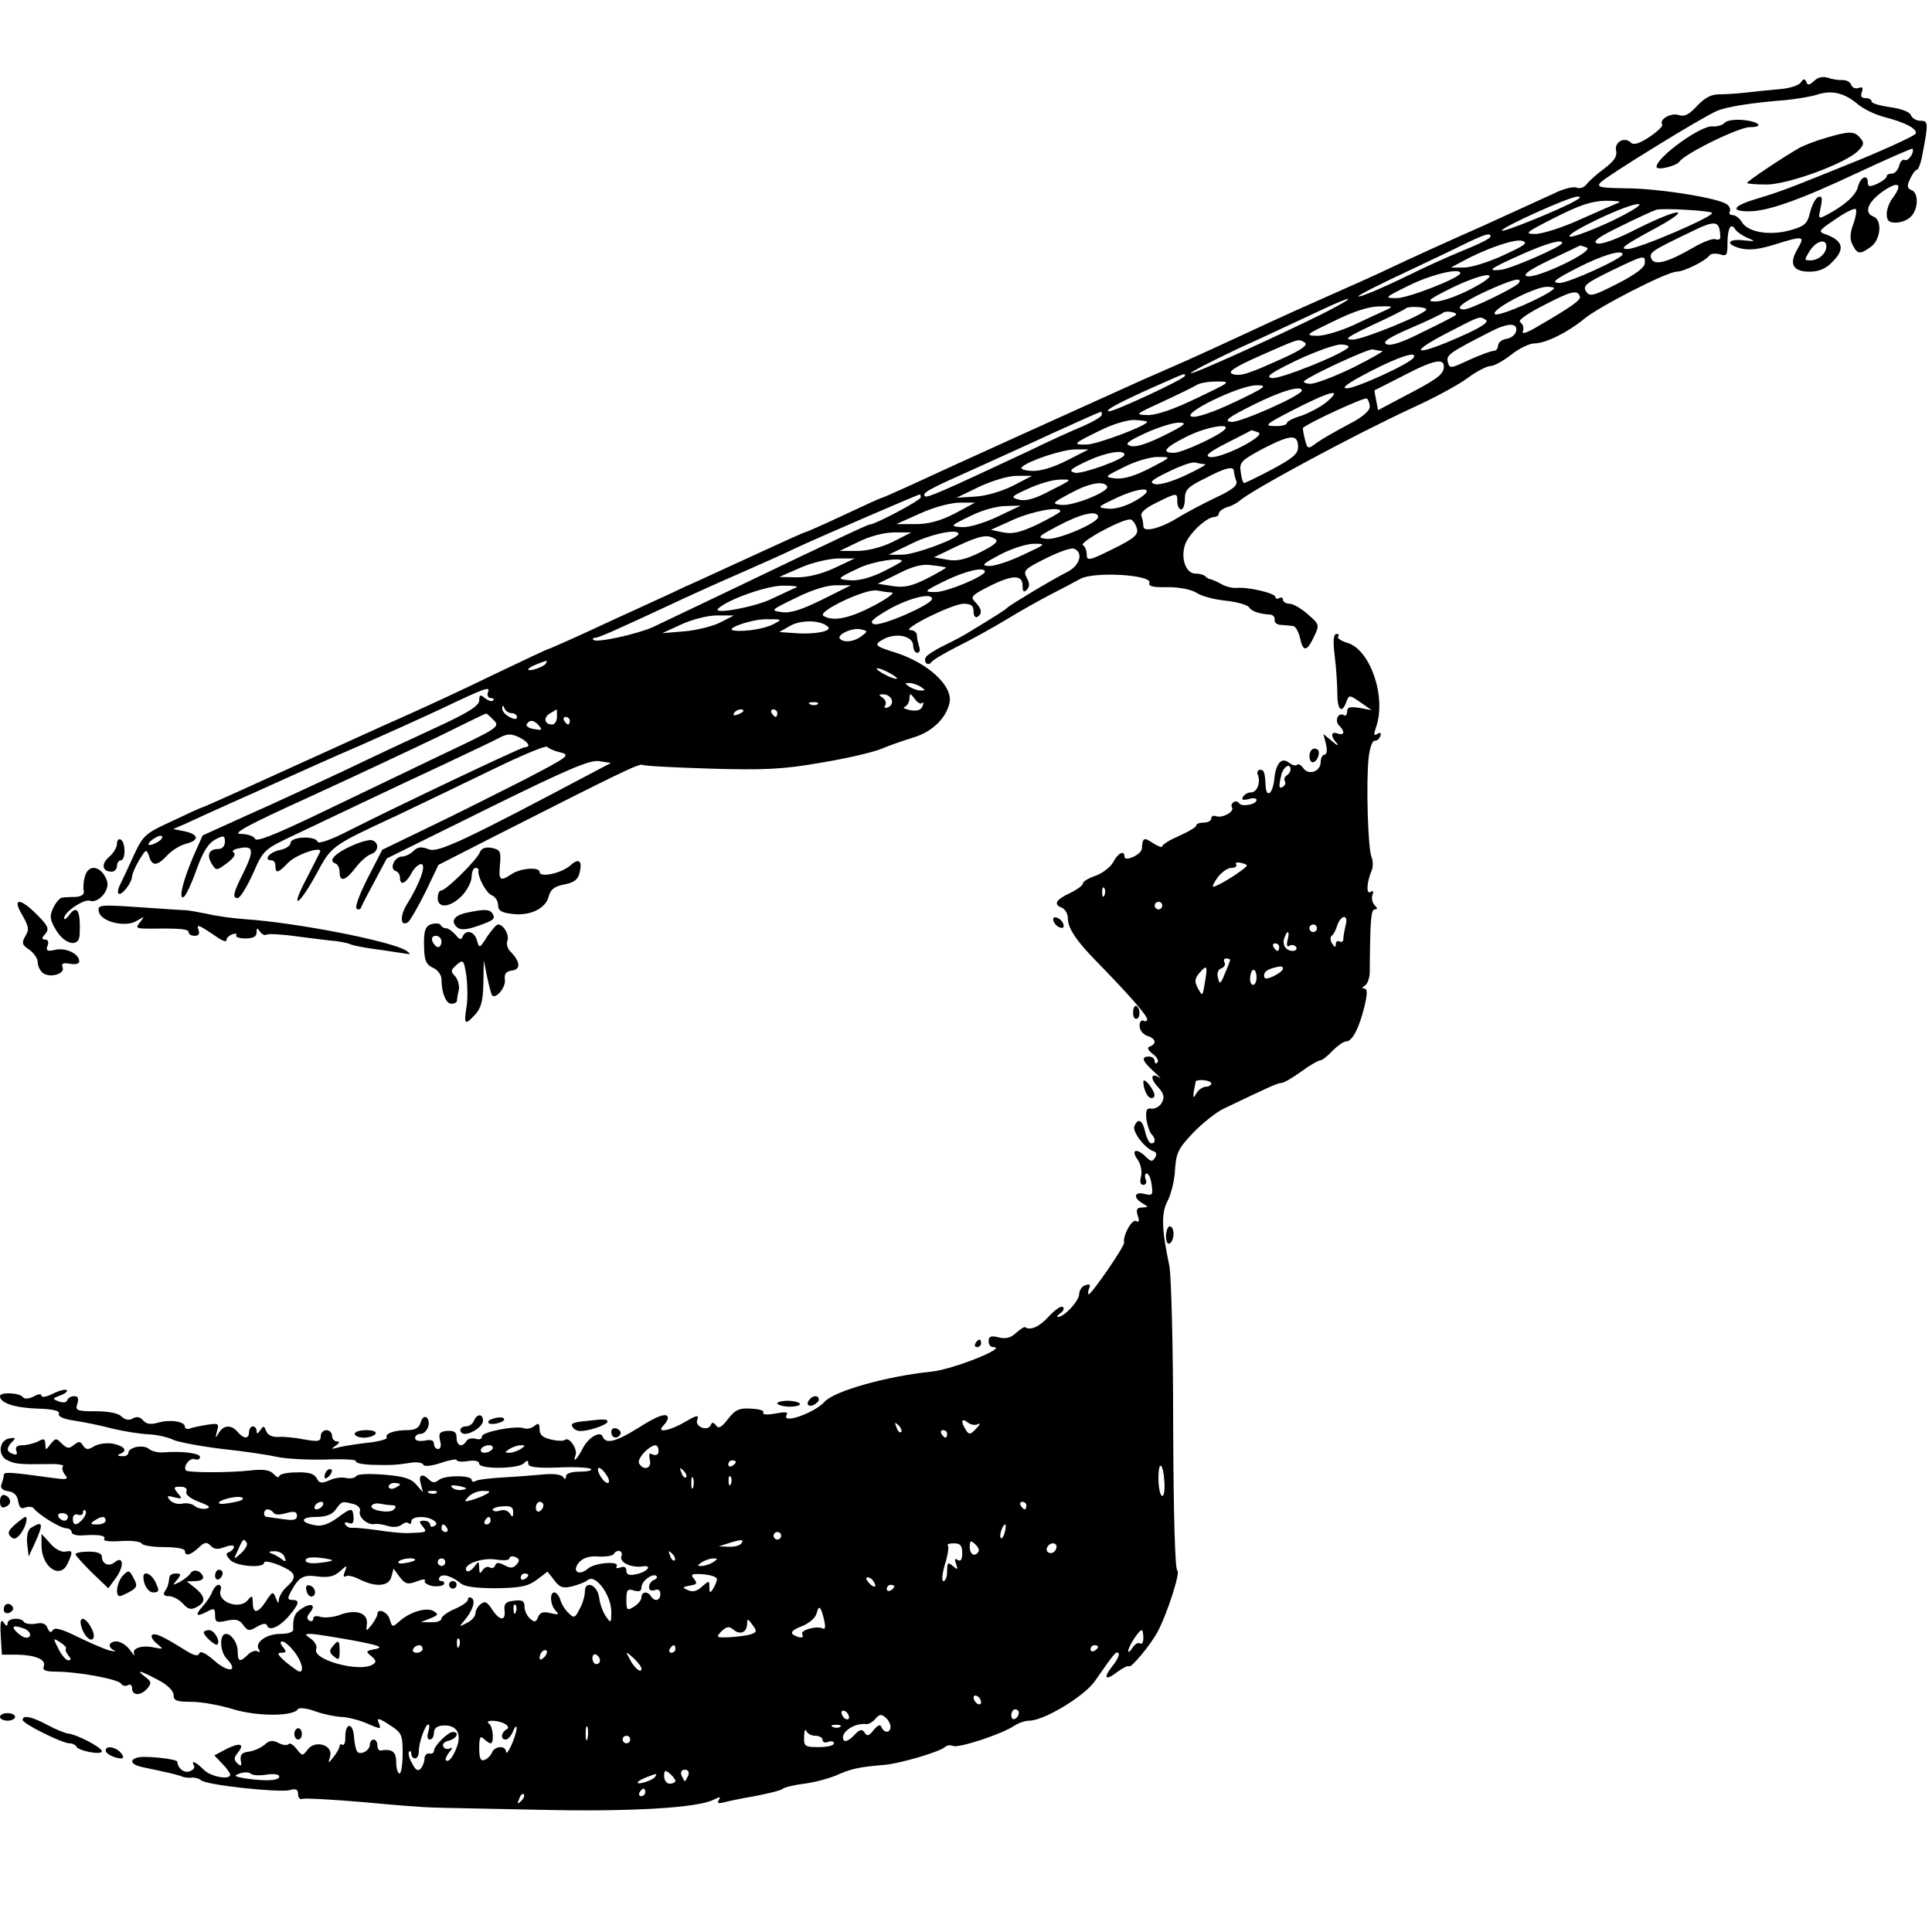 <svg version="1" xmlns="http://www.w3.org/2000/svg" width="682.667" height="682.667" viewBox="0 0 512 512"><path d="M480.7 21.5c-1.2 1.1-1.7 1.2-2 .2-.4-.9-.8-.9-1.5.2-.5.7-2.9 1.5-5.3 1.7-2.4.2-6.4.6-8.9.9-2.5.3-5.8.5-7.4.5-2.1 0-3.8.9-5.8 3-2.1 2.3-3.3 3-4.9 2.5-2-.7-5.3 1.1-4.4 2.5.3.4-1.3 1.9-3.4 3.3-2.7 1.8-4.2 2.2-4.9 1.5-1.7-1.7-4.5-.1-3.9 2.2.3 1.4-.5 2.7-3.2 4.7-2 1.5-4.1 3.4-4.7 4.2-.6.8-1.8 1.2-2.6.8-.9-.3-3.3.3-5.4 1.3-2.2 1-10.9 5-19.5 8.9-8.6 3.8-19.4 8.7-24 10.9-4.6 2.2-11.8 5.4-15.9 7.2-4.1 1.8-14.2 6.3-22.5 10.2-15.5 7.2-16.4 7.5-28 12.6-8 3.6-52.9 23.9-62.3 28.3-3.5 1.6-6.5 2.9-6.7 2.9-.2 0-4.6 2-9.9 4.5-5.3 2.5-9.9 4.5-10.1 4.5-.3 0-6.9 3-14.7 6.6-7.9 3.6-15.6 7.2-17.3 7.9-1.6.8-10.3 4.8-19.3 8.9-9 4.2-16.6 7.6-16.9 7.6-.2 0-6.6 3-14.1 6.6-7.6 3.7-17.5 8.3-22.2 10.4-4.7 2.1-11 4.9-14 6.3C66.6 208.2 53.9 214 53.5 214c-.2 0-3.7 1.6-7.9 3.6-7.2 3.3-7.7 3.8-10.2 9.2-1.4 3.1-3 6.5-3.5 7.5-.6 1.1-.8 2.2-.5 2.5.8.7 3.5-2.8 3.6-4.5 0-.7.9-2.7 1.9-4.4 1.8-2.9 1.9-3 2.6-1 .8 2.7 2.1 2.7 4.8-.2 1.2-1.3 3.4-2.7 5-3.1 3.6-.9 3.4-2.5-.4-3.3l-3-.6 2.8-1.2c1.5-.7 10-4.6 18.8-8.5 8.8-4 21.5-9.7 28.3-12.6 6.8-3 16.3-7.3 21-9.5 12.2-5.8 13.2-6.1 12.5-4.4-.3.8.1 1.5.8 1.5.7 0 .9.3.6.6-.4.4-1.3.1-2.2-.6-1.2-1-1.5-.9-1.5.6 0 1.4-2.8 3.2-10.8 6.9-5.9 2.7-17 7.9-24.7 11.6-7.7 3.6-19.3 9-25.9 11.9l-11.9 5.4-2.4 5.4c-2.8 6.5-4.1 11.8-2.6 10.9.6-.4 2.1-3.6 3.4-7.3 1.7-4.7 3.1-6.9 4.9-7.9 2.3-1.2 2.6-1.1 2.6.6 0 1.1-.7 1.9-1.8 1.9-2.4 0-3.1 1.6-1.7 3.9 1.2 1.9 1.3 1.9 4.1-.2 1.7-1.3 2.4-2.3 1.7-2.8-.6-.3.1-.9 1.5-1.1 3.8-.8 4 .5 1.2 6.3-2.8 5.5-3.1 6.9-1.6 6.9.6 0 2.4-2.9 4-6.4 2.8-6.4 2.9-6.5 11.2-10.4 4.6-2.2 12.8-6.1 18.3-8.7 5.5-2.6 15.2-7.2 21.5-10.1 6.3-3 12.7-6 14.2-6.8 2.2-1.2 3.2-1.2 5.2-.3 2.5 1.2 3.5 2.7 1.7 2.7-.9 0-32.7 15.1-46.6 22.1-4.6 2.4-8.1 3.6-8.3 3-.6-1.7-7.2-1.4-7.2.3 0 .7-1.3 1.6-3 1.9-2.7.6-4.3 2.7-2 2.7.6 0 1 .7 1 1.5 0 2.1.7 1.9 3.3-.8 2-2.2 9.3-4.7 8.5-2.9-.2.4-1.8 3.6-3.6 7.1-4.5 8.5-2.1 7.4 2.6-1.2 4.1-7.6 3.8-7.4 21.2-15.5 6.9-3.3 18.6-8.9 26-12.5 7.4-3.6 13.7-6.2 14-5.8.3.4 1.8 1.1 3.5 1.5 2.8.7 2.2 1.1-9.5 7.2-6.9 3.5-18.2 9.2-25.1 12.5l-12.6 6.1-3.8 7.4c-2.1 4.1-3.5 7.7-3 8.2.4.4 1 .2 1.2-.3.2-.6 1.8-3.7 3.6-7l3.2-6 26.5-13.1c21.5-10.6 27.2-13 29.7-12.7l3.2.5-4.2 2.2c-34.5 18.3-41.5 21.6-44 20.7-2-.8-3-.7-4.1.4-.8.8-2.2 1.5-3.1 1.5-1.9 0-3.4 3.2-1.7 3.8.7.2 1.2 1 1.2 1.8 0 2.2 1.5 1.6 3-1.1.7-1.4 1.9-2.5 2.6-2.5 1.5 0-.3 5.1-3.8 10.7-1.9 3.1-1.7 6 .3 4.7.5-.3 2.6-3.9 4.6-7.9l3.5-7.3 14.5-7.4c33.3-16.9 38.8-19.6 39.6-19.1.4.3 8.5.7 18 1 14.5.4 19.1.2 29.4-1.6 6.7-1.1 13.9-2.8 16-3.7 2.1-.9 5.9-2.2 8.5-3 4.8-1.5 8.4-4.9 9.4-9 1.1-4.4-5.3-10.5-14.1-13.4-5.8-1.8-6.1-2.1-3.2-3.7 3.4-1.7 7.7-.7 7.7 1.8 0 1 .5 1.9 1.1 1.9.6 0 .8-.7.5-1.6-.3-.9-.6-2.2-.6-3 0-.8-.8-1.4-1.7-1.4-2.8-.1 10.9-6.9 14-7 2.1 0 2.7.5 2.7 2.1 0 1.1.5 1.7 1 1.4 1.4-.9 1.2-2.1-.5-3.9-1.4-1.4-1.1-1.8 3.4-4.1 6.3-3.2 9.1-3.3 9.1-.3 0 1.6.3 1.9 1.1 1.1.8-.8.8-1.7 0-3.2-1-1.9-.6-2.3 5-5.1 3.4-1.7 6.7-2.9 7.5-2.6 2.6 1 1.6 4.5-1.8 6.2-4 2-15.1 8.7-15.8 9.4-.4.5-2.9 2.1-10.5 6.7-1.1.7-3.9 2.2-6.2 3.3-2.3 1.1-4.5 2.5-4.9 3.1-.8 1.3.5 2.6 1.4 1.4.4-.6 3.6-2.5 7.2-4.3 3.6-1.8 9.4-5 13-7.2 3.6-2.2 8.8-5.1 11.5-6.5 2.8-1.4 6.3-3.3 7.8-4.1 3.6-2 19.2-1.1 18.3 1.1-.3.9 1 1.2 4.8 1.1 3.2 0 6.2.6 7.7 1.5 1.3.9 4.8 1.8 7.8 2.1 2.9.3 5.6 1.1 6.1 1.7.6 1.1 2.7 1.8 5.8 2 .6.1 1.1.7 1 1.3-.2.7.6 1.4 1.7 1.4 1.1.1 2.5.2 3.2.3.6.1 1.4 1.4 1.8 3.1.8 3.8 1.8 3.8 3.7-.2 1.5-3.2 1.5-3.3-1.6-6-1.7-1.5-3.9-2.8-4.8-2.8-1 0-1.8-.5-1.8-1.1 0-.5-.4-.7-1-.4-.5.3-1 .2-1-.3 0-1-7.3-2.7-10.3-2.4-1 .1-2.8-.3-4-1-1.2-.7-2.5-1.2-2.9-1.3-.3 0-1-.3-1.4-.8-.4-.4-1.6-.7-2.6-.7-2.6 0-4-4.2-2.7-7.8 1.1-2.9 5.6-7.1 7.7-7.2.6 0 1.2-.4 1.2-.9s1-1.3 2.2-1.7c1.2-.3 2.6-1.1 3.2-1.6 3-2.8 31.1-17.9 46.1-24.8 5.5-2.5 12-6 14.4-7.8 2.4-1.8 5.2-3.2 6.1-3.2 1 0 3.4-1.4 5.5-3 2.1-1.7 4.9-3 6.2-3 2.9 0 8.9-3 13-6.4 3.9-3.3 22.1-12.6 24.6-12.6 1.9 0 7.7-2.8 8.8-4.4.4-.4 1.6-.5 2.7-.2 1.8.6 2 .2 2-2.9 0-4 .9-5.6 2-3.8.4.7 1.9 1.7 3.2 2.3 2.4 1 2.3 1-.8.7-4.4-.5-5.1 1-1 2.1 2.4.6 4.9.3 9.1-1 7.7-2.4 8.1-2.3 6.1 1.1-2.4 4-1.3 6.1 3.1 6.1 2.5 0 4.4-.8 6-2.5 3.5-3.4 3-5.6-1.4-7.3-2.4-.8-2.3-1 2.3-4.1 2.6-1.8 5-3 5.4-2.7.3.4 0 2.2-.7 4.1-.9 2.5-.9 4-.1 5.5 1.3 2.4 1.9 2.5 4.8.4 2.6-1.8 3.1-7.1.7-8-2.6-1-1.6-3.8 2.5-6.7 4.2-2.9 5.4-2 2.5 1.9-.8 1-1.5 2.9-1.5 4.1 0 1.8.6 2.3 2.4 2.3 1.4 0 3.2-.7 4-1.6 2-1.9 2.1-6.3.2-7-1.2-.5-1.3-1.1-.4-3 .6-1.3 1.4-2.4 1.8-2.4.4 0 1.1-1.9 1.5-4.3 1.6-8.2 1.5-8.7-.6-8.7-1.1 0-2.2-.7-2.5-1.5-.4-.9-2.6-1.7-5.5-2.1-2.7-.4-4.9-1-4.9-1.5s-.7-.9-1.6-.9c-1.1 0-1.4-.5-1-1.6.4-1.1.2-1.5-.8-1.1-.8.3-1.7 0-2-.8-.3-.8-1.3-1.3-2.3-1.3-1 .1-2.8-.2-3.9-.6-1.4-.4-2.7-.1-3.7.9zm11.5 6c1.6 1.4 4.8 2.9 7.1 3.5 5.5 1.4 8.8 3.1 8.4 4.4-.2.5-6.8 3.6-14.8 6.9-19.3 7.8-20.5 8.3-27.1 10.3-6.5 1.9-7.5 3.4-2.3 3.4 5 0 13.5-3 29.4-10.5 7.5-3.5 13.7-6.2 13.9-6.1.7.8-1.1 3.5-2 3-.5-.3-1.2.3-1.5 1.5-.3 1.2-1.2 2.1-1.9 2.1-.8 0-1.4.3-1.4.7 0 .5-1.1 1.3-2.5 2-2 .9-2.5.8-2.5-.3 0-2.3-1.9-1.6-2.6 1-.5 2.3-3.5 5-8.2 7.5-2.3 1.2-2.4 1.2-1.7-1.9.5-2.5.4-3.1-.6-2.8-.8.3-1.7 2.1-2.2 4-.7 3.1-1.4 3.7-5.2 4.8-5.4 1.5-11.1.6-12.8-2-.6-1.1-1.8-2-2.5-2s-1.1-.4-.8-.9c.3-.5 0-1.4-.7-1.9-2-1.7-18.3-4.3-27-4.3-6.7-.1-7.6-.3-6.6-1.5 1.3-1.5 26.7-17.2 30.9-19 2.5-1.1 9.3-2.2 18.5-2.9 2.8-.3 6.4-.9 8-1.4 3.9-1.3 7.2-.5 10.7 2.4zm-74.7 25.7c-4 2.3-19.5 8.6-19.5 7.9 0-.9 18-9 20-9 1.1 0 .9.3-.5 1.1zm11.5.5c-.8.3-5.4 2.3-10.1 4.4-4.8 2.2-10.2 3.9-12 3.9-3.1 0-2.6-.4 5.1-4.3 6.5-3.3 9.7-4.4 13.5-4.5 2.8 0 4.3.2 3.5.5zm-1.9 4.9c-5.2 2.4-10.2 4.3-11 4.1-2.1-.4 14.7-8.5 17.9-8.6 1.6-.1-1 1.6-6.9 4.5zm26.6-2.2c.9.8-19.5 9.6-22.4 9.6-2.2 0-.9-1 6.1-4.8 11.5-6.1 8.8-6.7-3.3-.7-5.8 3-9.8 4.4-10.9 4-1.2-.5.4-1.7 6.2-4.5 4.4-2.2 8.6-4.1 9.5-4.4 1.6-.5 14.2.2 14.8.8zm2.2 6.3c.1.7-.5 1-1.3.7-.7-.3-3.5.8-6.2 2.4-6.4 3.7-10 4.7-10.8 2.7-.6-1.6.2-2.1 10.4-7 6.7-3.3 7.7-3.1 7.9 1.2zm-60.9 0c0 .5-3.3 2.1-7.3 3.7-3.9 1.6-10.1 4.4-13.7 6.2-8 3.9-14 6.4-14 5.9 0-.3 5.7-3.2 12.8-6.5 7-3.3 14.5-6.9 16.7-8 4.5-2.1 5.5-2.3 5.5-1.3zm3.5 4.9c-3.8 1.8-8.6 3.3-10.5 3.3h-3.5l3-1.6c6.2-3.4 13.8-6 15.8-5.5 1.8.5.9 1.2-4.8 3.8zm15.5-3.2c0 .9-13.7 6.9-16.3 7.1-3.9.4-2.9-.3 5.6-4.1 6.5-2.9 10.7-4.1 10.7-3zm70 .9c0 1.9-2.1 3.7-4.2 3.7-1.7 0-1.7-.1-.2-2.5 1.7-2.7 4.4-3.4 4.4-1.2zm-63.5.3c2.2.9-13.2 8.3-15.8 7.6-1.3-.3.4-1.6 6-4.3 4.3-2 7.9-3.8 8-3.8.1-.1.9.2 1.8.5zm9.5 1.8c0 1.1-14.3 7.6-16.7 7.6-2.3-.1-1.5-.8 4.7-4 6.4-3.3 12-5 12-3.6zm5.9 2.3c0 1.2-2.6 3.1-7.3 5.5-6.5 3.3-7.3 3.5-8.3 2-.9-1.5.1-2.2 6.6-5.4 8.9-4.3 9.1-4.3 9-2.1zM387 72.4c0 1.2-13.8 6.6-16.8 6.6-3.5 0-3.4-.1 3.3-3.4 5.9-2.9 13.5-4.7 13.5-3.2zm3 4.1c-3.6 1.9-7.8 3.4-9.5 3.4-2.6 0-2-.5 4-3.5 9.6-4.7 14.5-4.6 5.5.1zm12.5-1.5c-.7 1.1-12.8 7-14.5 7-2.8 0-.3-2 5.8-4.8 7-3.2 9.8-3.9 8.7-2.2zm9.3 1.5c-1.9 2-14.2 7.3-15.5 6.8-2-.8 10-7.2 13.6-7.3 1.3 0 2.2.2 1.9.5zm6.9 2.1c.3.9-2.4 2.8-11 7.8-3.2 1.9-4.5 2.3-4.1 1.3.3-.8 0-1.8-.7-2.3-.8-.4 1.5-2.1 6.2-4.5 7.3-3.8 9-4.2 9.6-2.3zM350 83.4c-13 6.4-34 15.9-34.4 15.5-.3-.2 5.5-3.2 12.7-6.6 7.3-3.3 16.6-7.7 20.7-9.6 10.5-5 11.3-4.5 1 .7zm17-1.1c-1.4.6-5.2 2.4-8.4 3.9-3.3 1.5-7.6 2.8-9.5 2.8-3.4-.1-3.1-.3 4.4-3.9 5.2-2.6 9.4-3.9 12-3.9 3.8-.1 3.9 0 1.5 1.1zm11-.3c-.1 1.2-16.8 8-19.5 8-2.5 0-1.5-.7 5.3-3.9 4.6-2.1 8.5-4.1 8.8-4.4.6-.6 5.4-.4 5.4.3zm7.8 1.5c-.2.2-4 2.2-8.6 4.4-5.5 2.8-8.7 3.9-9.8 3.3-1.1-.6.6-1.7 6.3-4.2 4.3-1.8 8.2-3.7 8.7-4.1.8-.7 4.1-.1 3.4.6zm8 1.3c.8.6-1.5 2.1-7 4.5-11.5 5.1-14.1 4.6-3.8-.8 9.5-4.9 9-4.8 10.8-3.7zm8 2.9c-.2 1-1.3 1.9-2.6 2.1-1.2.2-2.2 1-2.2 1.8s-.6 1.4-1.2 1.4c-.7 0-3.6 1.1-6.5 2.4-4.9 2.3-5.1 2.3-5.6.6-.5-1.9.3-2.5 11.3-8.1 4.6-2.4 7.2-2.4 6.8-.2zm-56 3.1c.9.6-.9 1.9-5.5 4-9.7 4.4-11.6 5-13.7 4.3-1.4-.5.5-1.8 7.5-4.9 10.5-4.6 9.9-4.5 11.7-3.4zm11.5 1.3c-2 2-18.1 8.4-20.2 8.1-1.9-.3-.5-1.3 6.5-4.7 4.9-2.3 10.2-4.2 11.7-4.2s2.4.4 2 .8zm9 .9c.6 0-2.9 2-7.9 4.5-5 2.4-10 4.3-11.2 4.2-1.1 0-1.9-.4-1.6-.7 1.6-1.5 17.1-8.7 18.2-8.4.8.2 1.9.4 2.5.4zm8.3 1.8c-1 1.6-15.4 8.2-17.7 8.1-1.6 0 .3-1.4 6.1-4.4 7.9-4.1 12.8-5.6 11.6-3.7zm8 2.8c-.3 1.8-2.1 3.1-10.8 7.6l-6.6 3.5-.5-2.6c-.3-1.4-.5-2.6-.4-2.7.1 0 3.8-1.9 8.1-4.1 7.9-4.1 10.6-4.5 10.2-1.7zm-68.6 2c0 .8-18.5 9.4-20.1 9.4-1.6-.1 3.4-2.7 13.1-7 7.7-3.4 7-3.1 7-2.4zm3.2 5.9c-6 2.9-10.6 4.5-13 4.5-3.6-.1-3.4-.2 3.8-3.5 4.1-1.9 8.2-3.9 9-4.4.8-.6 3.3-1 5.5-1 3.9 0 3.7.1-5.3 4.4zm9.9 1.1c-5.7 2.7-10.2 4.2-11.3 3.8-2.8-.8 12.7-8.3 17.2-8.3 3.1 0 2.5.5-5.9 4.5zm17.9-3.1c0 1.3-16.5 8.6-18.7 8.3-2.1-.2-1-1.1 5.8-4.5 7.4-3.7 12.9-5.3 12.9-3.8zm6.5 3.1c-1.6 1.3-4.7 2.9-6.7 3.6-2.1.6-3.8 1.5-3.8 2 0 .4-1.5.8-3.2.7-3 0-2.4-.5 5.2-4.4 9.6-4.9 13.1-5.8 8.5-1.9zm11.5 1.2c0 1.1-2.1 2.9-5.7 4.7-3.2 1.7-6.9 3.8-8.3 4.8-2.4 1.8-2.5 1.8-3.2-.9-.4-1.6-.6-2.9-.5-3 1.5-1.4 16.3-8.2 16.9-7.8.4.3.8 1.3.8 2.2zm-71 2.1c0 .5-2.2 1.8-4.9 3-2.7 1.1-9.1 4-14.2 6.5-23.9 11.2-27.2 12.6-27.8 12.1-.8-.9.9-1.8 13.9-7.6 6.3-2.9 15.1-6.8 19.5-8.9 9-4.1 12.9-5.8 13.3-5.9.1-.1.2.3.2.8zm12 1.9c0 1-13.1 5.9-15.9 6-4.1.1-3.8-.2 3.6-3.8 3.2-1.6 7.2-2.8 9-2.7 1.8.1 3.3.3 3.3.5zm4.5 3.6c-4.2 2.1-7.5 3.2-8.8 2.8-1.8-.5-1.1-1.1 3.8-3.4 3.3-1.5 7.3-2.8 8.9-2.8 2.4 0 1.7.6-3.9 3.4zm16-1.5c-1.9 1.8-11.3 6.1-13.4 6.1-3.5 0-2.4-1.4 3.2-4.2 5-2.6 12.2-3.9 10.2-1.9zm9 .7c2.2.9-10.3 7.2-12.9 6.5-1.4-.3-.2-1.3 4.5-3.7 3.5-1.8 6.5-3.3 6.6-3.4.1 0 .9.3 1.8.6zm10.5 3.9c0 1.8-1.5 3-6.9 5.9-3.8 2-7.1 3.6-7.4 3.6-.3 0-.7-1.3-.9-2.9-.4-2.6.1-3.1 6.1-6.3 7.2-3.7 9.1-3.8 9.1-.3zm-61.2 3.5c-3.5 1.8-7 2.9-9.3 2.8-2-.1-3.2-.5-2.7-1 1.7-1.7 10.8-4.7 14.2-4.7h3.5l-5.7 2.9zm15.2-1.5c0 1.2-11.3 5.2-13.1 4.8-1.9-.5-1.3-1 3.6-3.3 4.9-2.2 9.5-2.9 9.5-1.5zm6.7 3.6c-3.9 2-6.9 2.9-9 2.7-3.2-.4-3.1-.4 2.3-3.1 3-1.5 7.1-2.7 9-2.6 3.5 0 3.5 0-2.3 3zm14.6-1.1c.7 0-1.6 1.3-5 2.9-3.6 1.7-7 2.7-8.2 2.4-1.7-.4-1-1.1 3.6-3.3 3.2-1.6 6.4-2.7 7.1-2.4.8.2 1.9.4 2.5.4zm7.7 1.9c0 .5.3 1.7.6 2.5.5 1.2-.9 2.4-5.7 4.6-3.5 1.7-7.8 4-9.6 5.1-4.6 2.9-9.3 4.1-9.3 2.4 0-.7-.2-2-.5-2.7-.4-.9 1.1-2.2 4-3.6 5.5-2.7 5.5-2.7 5.5-.2 0 1.1.5 2 1 2 .6 0 1-1.3 1-2.8 0-2.4.8-3.2 5.3-5.4 5.5-2.9 7.7-3.4 7.7-1.9zm-58.5 3.8c-3 1.5-7 2.7-10 2.9l-5 .3 6-2.9c3.4-1.6 7.7-2.9 10-2.9h4l-5 2.6zm9.9 1.3c-4.1 2.2-6.6 2.9-8.4 2.4-2.3-.6-2.1-.8 2.5-2.9 2.8-1.3 6.5-2.4 8.4-2.4 3.4-.1 3.3 0-2.5 2.9zm15-1.1c.8 1.3-9.1 5.3-12.2 4.9-2.5-.3-2.4-.5 2.3-3 5.1-2.8 9-3.5 9.9-1.9zm7.5 3.8c-2.6 1.5-5.5 2.3-7.3 2.1-3-.3-2.9-.4 2.4-2.9 7.1-3.3 11-2.7 4.9.8zm-56.9-.9c0 .8-12.1 7.2-13.5 7.2-.5 0-7.6 3.3-38 17.9-8.8 4.2-17.6 8.4-19.5 9.3-4.3 1.9-14.9 4.2-15.7 3.4-.4-.3-.1-.6.5-.6.9 0 5.4-2 24.7-11 2.2-1 8.1-3.7 13.2-5.9 5-2.2 12-5.3 15.5-7 6-2.8 32-14 32.6-14.1.1 0 .2.4.2.8zm9 4.3c-3.9 2-7 2.8-10.5 2.8h-5l6.5-2.9c3.8-1.7 8.1-2.8 10.5-2.8h3.9l-5.4 2.9zm11.2.9c-3.4 1.6-7.5 2.8-9.1 2.7-3.5-.2-3.5-.3 2.6-3.2 2.6-1.3 6.6-2.4 8.8-2.4l4-.1-6.3 3zm16.8-1.5c0 .3-2.7 1.8-5.9 3.4-4.6 2.2-6.8 2.7-9.2 2.2l-3.3-.7 6-2.7c5.2-2.3 12.4-3.6 12.4-2.2zm10 1.5c0 1.6-10.8 6.2-13.7 5.8-2.6-.3-2.3-.6 3.2-3.5 6-3.2 10.5-4.2 10.5-2.3zm10.3 3.1c.4 1.6-.7 2.6-6.4 5.4-6.2 3.1-6.9 3.2-6.9 1.5 0-1-.4-2.2-1-2.5-1.2-.8 11.1-7.4 12.7-6.8.6.2 1.3 1.3 1.6 2.4zm-64.7 3.5c-3.1 1.5-6.7 2.4-9.5 2.4h-4.6l5-2.4c3-1.5 6.8-2.5 9.5-2.5h4.5l-4.9 2.5zm17.4-2.1c0 1.2-11.6 5.5-14.9 5.5h-3.6l6-2.9c5.2-2.6 12.5-4.1 12.5-2.6zm9.8 1.4c.9.6-.3 1.6-4.1 3.5-4.1 2-6.2 2.4-8.8 1.9l-3.4-.6 6-2.9c6.3-2.9 8.2-3.3 10.3-1.9zm7.4 4.1c-3.5 1.7-7.5 3-9 3-2.3-.1-1.9-.5 2.8-3 3-1.6 7.1-2.9 9-2.9 3.4 0 3.2.1-2.8 2.9zm-50 3.5c-3.4 1.6-7.1 2.5-10 2.5l-4.7-.1 5.5-2.4c3.1-1.4 7.5-2.4 10-2.5h4.5l-5.3 2.5zm17.8-1.8c0 .2-2.2 1.4-5 2.8-3 1.5-6.3 2.4-8.4 2.3-4.1-.3-4-.4 2.1-3.3 3.8-1.8 11.3-2.9 11.3-1.8zm11.7 1.7c.1.1-2.1 1.4-5 2.9-4.2 2.1-6.1 2.5-9.2 2l-3.9-.6 5.5-2.7c3.9-2 6.4-2.6 8.9-2.2 1.9.2 3.6.5 3.7.6zm10.3 1.1c0 1.2-10.3 5.5-13.2 5.4-3.1 0-3-.2 2.7-3 5.3-2.6 10.5-3.8 10.5-2.4zm-50 4.2c-.8.3-3.7 1.7-6.5 3-4.2 2.1-15.8 4.3-14.2 2.6 2.5-2.4 12.9-6.1 17.2-6.1 2.8 0 4.3.2 3.5.5zm6.9 3.2c-5.5 2.7-8.5 3.7-10.8 3.3-3-.4-2.9-.5 3.7-3.7 4.2-2.1 8.2-3.4 10.7-3.4h4l-7.6 3.8zm18.4-1.9c1 0-1.1 1.6-4.7 3.5-6.5 3.4-10.8 4.3-13.4 2.7-1.7-1.2 11.6-7.4 14.3-6.7 1.1.2 2.8.5 3.8.5zm10.7 1.7c0 1.5-13.6 7.4-15.4 6.7-1.3-.5-.4-1.4 4.1-4 5.4-3 11.3-4.4 11.3-2.7zm-56 6.2c-1.9 1-6.2 2.1-9.5 2.4l-6 .5 5-2.3c2.8-1.3 7-2.4 9.5-2.4h4.5l-3.5 1.8zm14 .5c-2.2 1.2-7.6 2.1-10.5 1.7-2.8-.4 4.6-3 8.5-3 4.4 0 4.4 0 2 1.3zm14.4.7c1.3 1.1-3.3 2.1-8.5 1.7l-4.4-.3 3-1.7c2.9-1.6 8-1.5 9.9.3zm8.9 2.5c-2 1.5-4.6 1.8-5.7.7-1-1.1 3.4-3.1 5.6-2.5 1.8.4 1.8.5.1 1.8zm-83.7 7.3c-.6.9-4.6 2.2-4.6 1.5 0-.3 1-.9 2.3-1.4 2.9-1.1 2.9-1.1 2.3-.1zm91.4 2.6c1.4.8 2.1 1.4 1.5 1.4-.5 0-2.1-.6-3.5-1.4-1.4-.8-2-1.4-1.5-1.4.6 0 2.1.6 3.5 1.4zm8 3.5c1.3.9 1.3 1 0 1-.8 0-2.2-.5-3-1-1.3-.9-1.3-1 0-1 .8 0 2.2.5 3 1zm-7.7 3.4c.3.8-.1 1.7-.9 2-.9.4-1.2.2-.8-.5.4-.6 0-1.5-.7-2-1.1-.7-1.1-.9.2-.9.9 0 1.9.6 2.2 1.4zm8.1.9c.4-.4.4 0 .1.8-.4 1.1-1.4 1.4-3.3 1.1-1.5-.3-2.1-.7-1.4-.9.6-.3 1.2-1.2 1.2-2.1.1-1.6.2-1.6 1.4 0 .7 1 1.6 1.5 2 1.1zm-27.7.3c-.3.3-1.2.4-1.9.1-.8-.3-.5-.6.6-.6 1.1-.1 1.7.2 1.3.5zm-81.1 2.4c.8 0 1.4.5 1.4 1 0 .7-.6.7-2 0-1.1-.6-2-1.6-1.9-2.3 0-.9.2-.9.6 0 .2.7 1.1 1.3 1.9 1.3zm12 1c0 1.1-.6 2-1.3 2-2 0-2.4-1.8-.6-2.9 1-.6 1.8-1.1 1.8-1.1.1 0 .1.9.1 2zm49.4-1.6c0 .2-.7.7-1.6 1-.8.3-1.2.2-.9-.4.6-1 2.5-1.4 2.5-.6zm9 .6c0 .5-.2 1-.4 1-.3 0-.8-.5-1.1-1-.3-.6-.1-1 .4-1 .6 0 1.1.4 1.1 1zm-75.2 1.8c1.8 1.8 1.3 2.1-13.7 9.2-8.6 4.1-23.1 11.1-32.3 15.5-11.9 5.7-16.9 7.7-17.2 6.8-.3-.7-2-1.3-3.8-1.3-2.5 0 1.9-2.4 18.2-9.8 11.8-5.4 27.1-12.6 34-15.9 6.9-3.4 12.6-6.2 12.8-6.2.1-.1 1 .7 2 1.7zm20.2.2c0 .5-.2 1-.4 1-.3 0-.8-.5-1.1-1-.3-.6-.1-1 .4-1 .6 0 1.1.4 1.1 1zm-8.1 1.4c.9 1.1.6 1.2-1.4.8-1.4-.2-2.2-.8-1.9-1.3.8-1.3 2-1.1 3.3.5zM42 223c-2.4 1.5-3.7 1.1-1.6-.5 1.1-.8 2.2-1.2 2.5-.9.3.3-.1.9-.9 1.4z"/><path d="M457 32.6c-.6.6-2 1-3.2.9-3.1-.3-14.8 8.2-14.8 10.7 0 1.1 5.3-.2 6.1-1.4 1.4-2.1 15.7-9.1 18.6-9.1 3.9 0 2.5-1.5-1.8-1.9-2.2-.2-4.4.1-4.9.8zM484 36.5c-2.5.7-5.6 1.9-7 2.6-4.5 2.6-14 8.9-14 9.4 0 .2 2.4.4 5.3.4 5.8-.1 20.8-5.6 24.1-8.9 1.6-1.6 1.7-2.2.6-3.4-1.5-1.9-2.9-1.9-9-.1zM353.7 173.7c.4 3.2.7 7.7.7 10 0 4.5 1.2 5.6 2.4 2.3.7-1.9.8-1.9 3.7.1l3 2.1-3.2-.6c-2.6-.4-3.3-.2-3.3 1 0 .8-.4 1.3-.9.9-1.5-.8-2.5 1.5-1.2 2.8 1.6 1.6 1.4 2.7-.4 2.1-1.8-.7-2 .7-.2 2.6.6.8.1.6-1.2-.5l-2.4-2 .7 2.7c.4 1.7.2 2.8-.4 2.8-.5 0-1 .9-1 1.9 0 2.5-3.1 3.7-4.6 1.7-.6-.9-1.4-1.3-1.7-.9-.4.3-1.2.1-2-.5-2-1.7-3.6 0-4 4.3-.4 3.9-2.1 5.2-2.3 1.7-.2-3.6-.4-4.2-1.5-4.2-.6 0-.9.7-.5 1.5.7 2-.3 4.5-1.9 4.5-.8 0-1.7.5-2.1 1.2-.5.8 0 .9 1.4.6 1.2-.4 2.2-.3 2.2.2 0 1.2-3.9 1.9-4.6.9-.3-.5-1-.7-1.5-.3-.5.3-.7.9-.4 1.4.7 1.1-2.6 2.9-4.2 2.3-.7-.3-1.3 0-1.3.6s-.9 1.1-2 1.1-2 .3-2 .8c0 .4-2 1.6-4.5 2.7s-4.5 2.3-4.5 2.8c0 .4-1.1 0-2.5-.9-2.4-1.6-2.7-1.4-2.9 1.5-.1 1.6-4.6 3.6-4.6 2.1 0-1.8-1.7-1-3 1.5-.7 1.3-2.8 2.9-4.7 3.6-1.8.6-3.3 1.5-3.3 2s-1.6 1.7-3.5 2.6c-3.8 1.8-4.4 3-2 3.9.8.4 1.5 1.6 1.5 2.8 0 2.6 2.3 6 7.5 11.3 8.6 8.8 13.5 14.4 13.5 15.4 0 .5-.4.7-1 .4-.5-.3-1 .3-1 1.4 0 1.1.9 2.2 2 2.6 2.3.7 2.6 2.1.8 2.8-.9.3-.7.9.7 2 1.1.8 1.7 1.9 1.2 2.3-.4.4-.7.2-.7-.4 0-.7-.7-1.2-1.5-1.2-2.2 0-1.8 1.2 1.3 4 1.5 1.4 2.2 2.1 1.5 1.6-2.3-1.5-2.6.2-.4 2.5 1.5 1.7 1.8 2.6 1 4.1-.5 1-1.8 1.7-2.7 1.6-1.3-.2-1.6.3-1.4 2.7.2 1.6.8 3.4 1.3 4 1.2 1.2 1.2 2.5 0 2.5-.5 0-1.2-1.3-1.6-3-.7-3.2-1.9-3.9-2.9-1.5-.5 1.5 2.8 5.8 5.1 6.6.8.2.9.9.4 1.7-.7 1.1-1.1 1.1-2.4-.2-2.4-2.4-4.1-2-2.3.6.9 1.2 1.3 3.1 1 4.5-.4 1.5-.2 2.3.6 2.3.7 0 1-.7.6-1.5-.3-.8-.2-1.5.3-1.5s1.1 1.3 1.3 3c.4 2.7.2 2.9-1.9 2.4-2.7-.7-3.1 1-.5 2.5 1.6 1 1.6 1-.1 1.1-1.4 0-1.7.5-1.2 2.1.5 1.5.4 1.9-.4 1.5-1.1-.7-3.6 3.9-3.2 5.7.2.9-8.6 13.7-9.4 13.7-.2 0-.2-.7.1-1.5.5-1.1.2-1.3-1-.9-.9.3-1.6 1.4-1.6 2.3 0 1.8-3.9 6.1-5.6 6.1-.5 0-.2-.4.6-1 .8-.5 1.1-1.2.7-1.6-.4-.5-2.1.7-3.7 2.4-2.5 2.8-4.9 3.9-6.4 2.9-.2-.1-1.3.6-2.4 1.6-1.4 1.3-2.8 1.6-4.6 1.1-2-.5-2.6-.2-2.6 1 0 .9.5 1.6 1.2 1.6 4.2 0-10.9 6-16.4 6.5-11.7 1.2-25.7 5.1-28.3 8-2.7 3-11.6 6.1-10 3.4.5-.7-.5-.8-3-.3-2.3.4-3.6.3-3.2-.3.3-.5-1.2-.9-3.3-1-3.1-.2-4.2.3-6.1 2.8-1.7 2.2-2.5 2.6-3.1 1.7-.7-.9-1.1-1-1.4-.2-.8 1.9-4.4.5-3.6-1.4.5-1.3-.2-1.2-3.2.6-4.1 2.4-7.9 3.1-5.8 1 .7-.7 1.2-1.6 1.2-2 0-1.6-2.7-.7-8 2.7-5.8 3.6-8.5 4.3-9.3 2.2-.6-1.6-3.8.2-5.3 3.2-1.4 2.7-2.7 4.1-1.9 1.8.7-1.6-1.7-5.1-2.8-4.1-.3.3-1.9.3-3.6-.1-2.2-.5-3.1-1.2-3.1-2.7 0-1.6-.3-1.8-1.4-.9-.7.6-2 .9-2.7.6-2.2-.8-11.4 1-11.2 2.2.1.6-.6.9-1.6.6-1-.3-2.2 0-2.5.6-1.1 1.8-2.6 1.3-2.6-.9 0-1.5-.6-1.9-2.5-1.8-2 .2-2.3.6-1.9 2.5.4 1.4.2 2.3-.5 2.3-.6 0-1.1-.6-1.1-1.4 0-.9-.8-1.2-2.5-.8-1.5.2-2.5 0-2.5-.7 0-.6.6-1.1 1.4-1.1 1.7 0 3-3 1.7-4.3-.5-.5-1.2-.1-1.6 1.2-.4 1.5-1.5 2.1-3.5 2.1-3.5 0-6.1.9-5.5 2 .2.4-2.3 1.1-5.6 1.4-3.3.4-6.8 1-7.7 1.3-1.5.4-1.5.3-.2-.6 1-.7 1.1-1.1.3-1.1-.7 0-1.3-.7-1.3-1.5s-.7-1.5-1.5-1.5-1.5.7-1.5 1.6c0 1.4-.7 1.5-4.2.9-2.4-.5-5.5-.8-7-.7-1.6.1-2.9-.5-3.3-1.6-.5-1.4-.7-1.4-1.5-.2-.7 1-1 1.1-1 .2 0-.6-.4-1.2-1-1.2-.5 0-1 .7-1 1.5 0 1.9-1.4 1.9-3 0-1.7-2-3.7-1.9-5 .2-.9 1.6-1 1.5-.5-.4.6-2.1.4-2.2-2.7-1.7-1.8.3-3.9.7-4.5 1-.7.2-1.3 0-1.3-.5 0-1.4-3.9-2-7-1.1-2.1.6-3.2.4-4.1-.6-.7-.9-1.7-1.1-2.7-.5-1 .6-2 .4-3-.5-.8-.9-3.5-1.4-6.8-1.4-5.1 0-5.5-.2-4.9-2 .4-1.4.2-2-.8-2-.9 0-1.7.5-1.9 1.1-.2.6-1.1.7-2.2.3-1.8-.7-1.8-.8.4-1.6 1.3-.5 2-1.1 1.7-1.4-.3-.3-2 .1-3.6.9-1.7.9-3.1 1.1-3.1.6 0-.6-.9-.5-2.1.2-1.2.6-2.4.7-2.8.2-.8-1.2-6.1-1.5-6.1-.3 0 1.8 3.9 3.1 10 3.3 4 .1 5.9.6 5.6 1.3-.3.8 1.3 1.5 4.2 1.9 2.6.4 7.1 1.3 10 2.1 2.9.7 7.2 1.4 9.5 1.5 2.3.1 5.3.8 6.7 1.5 1.4.6 7.2 1.7 13 2.4 5.8.6 12.3 1.6 14.5 2.1 2.2.5 7.9.8 12.7.7 4.7-.2 8.4 0 8.1.4-.2.5 1.7.9 4.4 1 5 .1 6 .1 10.5-.6 1.5-.2 2.9.1 3 .6.2.5 2.2.3 4.6-.5 2.3-.8 4.2-1.1 4.2-.8 0 .4 1.3.6 3 .3 1.8-.3 3 0 3 .7 0 1.5 10.3 1.4 11.8-.1.9-.9 1.2-.9 1.2.1 0 .9 2.1 1.2 8 1 4.3-.2 8.2 0 8.6.4.4.4-.9.7-2.9.7-2.3 0-3.7.5-3.7 1.2 0 .9-.3.9-.8.2-.4-.6-2.5-.9-4.7-.7-2.2.2-7 .6-10.7.8-3.7.2-7.2.6-7.8 1-.5.3-1 .2-1-.3 0-1.3-7.1-1.3-8.7 0-1 .8-1.7.8-2.5 0-1.9-1.9-3-1.4-2.3 1l.6 2.3-1.8-2.1c-1.4-1.6-3.5-2.2-8.6-2.6-3.9-.3-7-.2-7.3.4-.4.5-1.5.7-2.6.5-1.1-.3-3.1-.1-4.5.6-2.1.9-2.7.8-3.4-.6-.7-1.2-2.2-1.6-5.4-1.5-2.5 0-4.5.5-4.5 1s-.7.3-1.5-.6c-1.1-1.1-2.8-1.3-6.3-.9-5.2.6-16.2.6-16.9 0-.9-1 1-3.5 2.3-3 .8.3 1.4 0 1.4-.6 0-1-4.8-1.6-9.8-1.2-1.3.1-3-.3-3.7-.9-1.5-1.3-5.5-.5-5.5 1.1 0 .5-.8.9-1.7.8-1.1 0-1.3-.3-.5-.6 2.1-.8 1.3-2-1.8-2.7-1.8-.3-3.9 0-5.1.7-1.6 1-2.1.9-2.9-.2-.7-1.2-1.1-1.2-2.4-.2-1.3 1.1-1.8 1-3.2-.3-1.5-1.6-1.7-1.5-3 .1-1.3 1.7-1.3 1.7-1.4 0 0-1.4-.4-1.6-1.9-.7-1.1.5-2.9 1-4.1 1-1.5 0-2 .5-1.7 1.4.4 1 .1 1.3-.9.9-1.7-.6-1.8-1.5-.2-3.2 1.1-1 .9-1.2-.7-.9-2.7.4-3.2 4.4-.7 5.7 2.1 1.1 3.3 1.2 10.7 1.1 2.7-.1 4.6.2 4.2.6-.4.4-.1 1.4.5 2.2 1.1 1.3.6 1.4-3.7.8-11-1.5-12.5-1.6-12.5-.7 0 .5-.3 1.6-.6 2.4-.4 1.1.2 1.6 1.8 1.9 1.5.2 2.4 1.1 2.6 2.6.3 1.7.8 2.2 1.9 1.7.9-.3 1.9-.2 2.2.2 1.3 1.7 7.1 5.3 8.6 5.3.8 0 1.5.5 1.5 1.1 0 .5 1.2.9 2.8.8 4.3-.3 6.4 0 5.8 1-.3.5 1.6.7 4.4.5 2.7-.2 5.2.1 5.5.6.3.6 3.1 1 6.1 1 3 0 5.4.4 5.4 1 0 1.5 1.4 1.2 3.6-.8 1.6-1.6 2.2-1.6 3.2-.6.9 1 1.9 1.1 3.7.4 1.4-.5 2.5-.6 2.5-.1s-.6 1.1-1.2 1.4c-1 .3-1 .7.1 2 1.4 1.8 9.1 2.4 9.1.8 0-.5 1.8-.2 4 .7 4.5 1.9 4.9 3.1 2 5.7-1.1 1-2 2.5-2.1 3.4 0 1.2-.2 1.1-.8-.4-.7-1.8-.9-1.8-2.6.8-2.1 3.3-3.5 3.5-3.5.4-.1-1.9-.2-2-1.3-.7-2.2 2.8-8.4.5-7.2-2.7.2-.7 0-1.3-.6-1.3-.5 0-1.2.8-1.6 1.7-.3 1-1.5 2.8-2.6 4-2.2 2.5-1.7 2.9 1.4 1.3 1.6-.9 1.9-.7 1.9 1 0 1.9.4 2.1 3.1 1.5 2.3-.5 3.4-.3 4.4 1.2 1.2 1.6 1.6 1.6 3.6.4 1.6-.9 2.4-1 2.7-.3.5 1.6 3.4.3 5.9-2.7 2.6-3.1 2.8-4.1.8-4.1-1.3 0-1.4-.4-.4-2.2 2.1-3.9 3.3-4.6 7.2-4 2.7.3 4.3 0 5.8-1.4 1.9-1.7 2-1.7 1.3.1-.5 1.1-.4 1.6.3 1.2.5-.3 2.2.1 3.7.9 4.2 2.1 7.7 1.8 8.3-.7l.6-2.2 1.6 2.2c1.5 1.9 2.1 2.1 4.5 1.2 1.5-.6 2.5-.7 2.2-.2-.3.5.6 1.1 1.9 1.4 1.4.2 2.8 0 3.1-.4.3-.5 0-.9-.6-.9s-.9-.4-.5-1c.7-1.1 3.3-.3 5.6 1.6 1 .9 4.2 1.3 9.4 1.3 6.4-.1 8.4-.5 10.7-2.2l2.9-2.2 1.8 2.3c1.4 1.9 2.3 2.2 4.7 1.6 1.6-.4 3.5-1.1 4.2-1.7 2-1.6 6.1 3.9 6.2 8.3 0 3.2-.1 3.3-1.4 1.4-.8-1.1-1.6-3.3-1.8-4.9-.4-3.5-3.8-4.9-3.8-1.7 0 1.1-.6 3.2-1.4 4.6-1.2 2.4-1.5 2.5-2.9 1.1-.9-.8-1.9-2.4-2.2-3.5-.3-1.1-1.1-2-1.6-2-1.3 0-1.1 3.4.4 4.9 1 1 .7 1.1-1.4.6-1.9-.5-2.8-.2-3.3 1-.5 1.4-.9 1.5-2.1.5-.8-.7-1.5-2.1-1.5-3.2 0-1.5-.6-1.9-2.7-1.6-2.2.2-2.8.8-2.6 2.5.4 3-1.3 2.9-3.3-.2-1.3-2-1.9-2.3-3-1.4-.8.6-1.4 1.7-1.4 2.5 0 .7-1 1.9-2.3 2.5-2.1 1.1-2.1 1.1-.6-.7 2.2-2.6 3-5.2 1.9-5.9-.6-.4-1-.1-1 .4 0 .6-1.6 1.7-3.5 2.5s-3.5 2-3.5 2.5c0 .6-1.2 1.1-2.7 1h-2.8l2.5-1c2.2-.9 2.3-1.1.8-2-1.9-1-6.3.3-9.1 2.9-1.7 1.5-1.8 1.4-2.4-.6-.5-2-3.3-3.2-3.3-1.4 0 .5-.7 1.7-1.5 2.8-1.5 1.8-1.5 1.8-1.3 0 .5-3-2.5-4.2-6.7-2.8-1.9.8-4.4 1-5.5.7-1.2-.4-2-.2-2 .5 0 .6-.5.8-1 .5-.8-.5-.7-1.1.1-2.1 1.7-2 .5-2.8-2-1.2-2 1.2-2.5 2.4-2.4 5.6.1.7-1.3 1.2-3.4 1.2-3.7 0-6.9 2.3-5.7 4.1.4.7.3.9-.4.5-.6-.3-1.7.1-2.5.9-2.1 2.1-2.7 1.9-2.7-.8 0-2.2-1.6-4.7-3.1-4.7-1.8 0-1.7 4.6.2 6.6 3.3 3.5.4 3.8-3.4.4-2.3-2-3.7-2.6-3.9-1.8-.3.8-1.4.6-3.9-1-5.6-3.5-7.9-4.6-8.6-3.9-.4.4.2 1.4 1.3 2.3 1.8 1.5 1.8 1.5-.8 1-3.2-.7-6 .2-5.2 1.8.2.6-.3.1-1.2-1.2-.9-1.2-2.5-2.2-3.5-2.2-2.1 0-2.5 1.5-.6 2.4.6.3.1.3-1.3 0-1.4-.4-5.1-2-8.4-3.6-4.2-2.1-6.1-2.6-6.6-1.8s-.9.6-1.4-.5c-.4-1.2-1.4-1.6-3.1-1.2-1.4.2-2.8 0-3.1-.4-.8-1.4-4.4-1.1-4.4.3 0 .9-.4.8-1-.2-.8-1.1-1-.1-.8 3.5l.3 5h4c4.9.1 7.8 1.3 7.1 3.1-.4 1 .4 1.4 3.2 1.4 5.8 0 16.6 2 17.3 3.2.4.6 1.2.7 1.8.4.6-.4 1.1 0 1.1.8 0 2.1 2.4 2 4.1 0 1.1-1.4 1-1.8-.6-3-2.8-2.1-1.3-1.7 3.4.8 2.5 1.3 4.1 2.9 4.1 4 0 1.5.8 1.8 4.8 1.8 2.6 0 7.6.9 11.1 2 6.4 1.9 15.9 1.9 17.1-.1.3-.4 2.4-.2 4.5.6 2.2.8 5.3 1.4 6.8 1.5 1.5 0 4.4.7 6.4 1.5 4.4 1.9 4.4 1.9 3.6-.1-.5-1.2.2-1.1 2.9.7 3.3 2.1 3.5 2.6 3.5 7.6 0 2.9-.4 5.3-.8 5.3-.5 0-.9-1.4-.9-3 0-2.8-1.1-3.6-4.2-3.1-.5 0-.8-.6-.8-1.4 0-.8-.4-1.5-1-1.5-.5 0-1 .6-1 1.4 0 1.6-2.7 2.9-3.4 1.7-.3-.5-.7-2.2-.8-4-.3-3.7-2.3-3.6-2.3.2.1 1.4-.3 2.3-.7 2.1-.4-.3-.8-.1-.8.3 0 .5-.7 1.8-1.6 2.9-1.5 1.9-1.5 1.9-.9-.2.8-3-4.1-4.4-6-1.7-1.3 1.7-1.4 1.7-2.9-.2-.8-1.1-1.8-1.7-2.1-1.3-.4.4-1.6.3-2.7-.3-1.5-.8-2.4-.7-3.6.4-.9.8-2.8 1.7-4.2 1.9-1.9.2-2.4.8-2.2 2.3.3 1.6.1 1.7-.9.8-1-1-.9-1.5.1-2.8 2-2.4.6-2.8-3-1l-3.2 1.7 2.1 2.2c1.2 1.2 2.1 2.5 2.1 2.9 0 1.5-5.1.6-7-1.3-2.1-2.1-3.5-2.7-2.6-1.1.3.5-.2 1.2-1.1 1.5-1.5.6-3.2-.8-3.3-2.5 0-.8-9-1.7-10.7-1.1-2.2.7-1.4 1.9 1.4 2.5 6.2 1.3 8.9 1.9 10.3 2.4.8.4 2.1.5 2.8.4.8-.1 1.9.2 2.5.7 1.6 1.3 20.5 3.3 23.5 2.6 1.6-.5 2.2-.2 2.2 1.1 0 1 .5 1.5 1.3 1.2.7-.2 8 .2 16.2.9 8.3.8 16.4 1.4 18 1.4 1.7.1 14.2.3 27.9.6 24.8.6 42.7-.5 46.8-2.7 1.6-.8 1.9-.8 1.3.1-.5.8-.2 1 1.1.7 1.1-.3 4.8-1.1 8.4-1.7 3.6-.7 7-1.5 7.5-2 .6-.4 3.1-1 5.6-1.3 2.5-.3 6.3-1.3 8.5-2.2 4-1.8 5.9-2.2 12.9-2.8 4.2-.4 14.4-3.4 15.9-4.7.5-.5 1.4-.6 2.2-.3 1.5.6 12.8-3.1 16.1-5.3 1.2-.8 3-1.4 4-1.4 4 0 14.5-6.4 17.4-10.4 5.2-7.5 5.7-8.1 6.3-7.5.4.3-.3 1.8-1.5 3.3-2.7 3.4-2 4.2 1.3 1.6 1.4-1 2.8-1.7 3-1.4.6.5 5.8-5.8 7.6-9.2 2.6-4.9 6.1-15.9 5.2-16.2-.6-.2-1-14.6-1.1-38 0-21.4-.5-39.9-1-42.7-2.1-9.9-2.2-14.1-.4-17.4.9-1.8 1.8-5.5 1.9-8.2.3-4.4.9-5.6 4.8-9.7 2.5-2.6 6.1-5.4 7.9-6.3 12.3-5.9 14.5-6.9 15.5-6.9.6 0 3-1.4 5.2-3 2.3-1.7 4.6-3 5.1-3s1.9-1.1 3.2-2.5c1.3-1.3 2.9-2.5 3.6-2.5 1.7 0 3.5-3.6 4.9-9.3.8-3.4.8-4.7 0-4.7-.7 0-.7-.3.1-.8.7-.4 1.3-2.1 1.3-3.7.1-13.4.3-16.5 1.3-16.5.8 0 .8-.3 0-1.1-.6-.6-.9-1.8-.6-2.7.4-1 .2-1.3-.5-.8-1.2.7-1-2.6.3-5.7.4-.9.4-2.5 0-3.5-1-2.1-1.5-20-.8-26.4.3-2.6 1-4.6 1.6-4.5.5.1 1.2-.4 1.5-1.2.3-.9 0-1.1-.8-.6-.9.6-1 .2-.4-1.6 2.9-7.9-1.3-20.5-7.4-22.5-1.8-.5-2.9-1.3-2.6-1.7.4-.4.2-.7-.4-.7-.8 0-1 1.7-.5 5.7zM342 203.9c0 .6-.5 1.3-1 1.6-.6.4-.8 1-.5 1.5.3.5.1 1.1-.5 1.5-1.1.7-1.2 0-.4-3.3.6-2.1 2.4-3.1 2.4-1.3zm-13.3 27c-2.7 2-6.5 4.1-7.2 4.1-.3 0 .2-1.1 1.2-2.5 1-1.3 2.6-2.5 3.6-2.5s1.6-.4 1.3-.9c-.4-.5.3-.7 1.4-.4 1.9.5 1.9.6-.3 2.2zm-36 6.3c-.3.8-.6.5-.6-.6-.1-1.1.2-1.7.5-1.3.3.3.4 1.2.1 1.9zM308 240c0 .5-.4 1-1 1-.5 0-1-.5-1-1 0-.6.5-1 1-1 .6 0 1 .4 1 1zm48.6 5.2c-.3 1.3-.6 2.9-.6 3.6 0 .7-.4 1-1 .7-.5-.3-1 0-1 .7 0 1-.3.9-1-.2-.5-.8-.5-1.7-.1-2 .5-.3 1.1-1.5 1.5-2.8.4-1.2 1.2-2.2 1.8-2.2.6 0 .8 1 .4 2.2zm-7.6.8c0 .5-.4 1-1 1-.5 0-1-.5-1-1 0-.6.5-1 1-1 .6 0 1 .4 1 1zm-7.8 3.2c-.3 1.4-.1 1.9.6 1.4.6-.3 1.3-.2 1.7.4.3.5-.1 1-.9 1-1.9 0-2.9-1.7-2.2-3.5.8-2.3 1.5-1.8.8.7zM339 251c0 .5-.2 1-.4 1-.3 0-.8-.5-1.1-1-.3-.6-.1-1 .4-1 .6 0 1.1.4 1.1 1zm-13 3.4c0 .2-.6 1.8-1.4 3.6-1.1 2.8-1.4 3-1.8 1.2-.4-1.3 0-2.3.9-2.6.8-.3 1.1-1 .8-1.6-.3-.5-.1-1 .4-1 .6 0 1.1.2 1.1.4zm-6.7 6c-.6 3.7-.6 3.7-1.8 1.6-1-1.9-.9-2.6.3-4.1 2.1-2.4 2.3-2.1 1.5 2.5zm20.7-3.7c0 .5-1.1 1.3-2.5 2-2 .9-2.5.8-2.5-.2 0-1.2 1.4-1.9 4.3-2.4.4 0 .7.2.7.6zm-7 2.3c0 1.1-.4 2-.9 2-.6 0-.9-.9-.8-2 .1-1.1.5-2 .9-2s.8.9.8 2zm-12 28.1c0 .5-.7.9-1.5.9-.7 0-1.9.8-2.4 1.7-.9 1.5-1 1.4-.7-.7.3-1.4.5-2.5.5-2.5 1.1-.6 4.1-.1 4.1.6zm-61.8 90.3c.7-.4.5.2-.5 1.2-1.5 1.6-1.9 1.7-2.7.4-1.5-2.3-1.2-3.4.5-2 .8.6 2 .8 2.7.4zm-20.4 2.1c-.3.3-.9-.2-1.2-1.2-.6-1.4-.5-1.5.5-.6.7.7 1 1.5.7 1.8zm12.2.5c0 .5-.2 1-.4 1-.3 0-.8-.5-1.1-1-.3-.6-.1-1 .4-1 .6 0 1.1.4 1.1 1zm-76.6 5.2c-.3.5-1 .5-1.6.2-.7-.5-.9 0-.6 1.4.6 2.3-1.5 3.1-2.8 1.1-.9-1.5 3.9-6 4.8-4.6.4.6.4 1.5.2 1.9zm-43.9-1.2c-.3.5-1.3 1-2.1 1s-1.2-.5-.9-1c.3-.6 1.3-1 2.1-1s1.2.4.9 1zm7.5 0c-.8.5-2.2 1-3 1-1.3 0-1.3-.1 0-1 .8-.5 2.2-1 3-1 1.3 0 1.3.1 0 1zm57 3.4c0 .3-.4.8-1 1.1-.5.3-1 .1-1-.4 0-.6.5-1.1 1-1.1.6 0 1 .2 1 .4zm113.6 5.6c.1 2.2-.2 3.7-.7 3.4-.5-.3-.9-2.4-.9-4.6 0-5.2 1.3-4.1 1.6 1.2zm-147.8-2c.7 1.1.8 2 .2 2-.5 0-1.4-.9-2-2-.6-1.1-.7-2-.3-2 .5 0 1.4.9 2.1 2zm21 .5c-.3.3-.9-.2-1.2-1.2-.6-1.4-.5-1.5.5-.6.7.7 1 1.5.7 1.8zm1.9 2.7c-.3.7-.5.2-.5-1.2s.2-1.9.5-1.3c.2.7.2 1.9 0 2.5zm10-1c-.3.8-.6.5-.6-.6-.1-1.1.2-1.7.5-1.3.3.3.4 1.2.1 1.9zm-87.7.2c0 .2-.7.6-1.5 1-.8.3-1.5.1-1.5-.4 0-.6.7-1 1.5-1s1.5.2 1.5.4zm16.6 1.4c-1 .2-2.2 0-2.8-.6-.6-.6 0-.7 1.9-.4 2.1.5 2.3.7.9 1zm-73.2.5c-.3.8 1 1.8 3.3 2.7 2.7 1 3.3 1.5 2 1.8-1 .2-2.4-.1-3.1-.7-.7-.6-2.2-.9-3.4-.6-1.1.2-2.6-.2-3.2-1-.9-1.1-.7-1.2 1.2-.7 2.1.5 2.2.4.9-1.1-1.2-1.5-1.1-1.7.7-1.7 1.3 0 1.9.5 1.6 1.3zm66.3.3c-.3.3-1.2.4-1.9.1-.8-.3-.5-.6.6-.6 1.1-.1 1.7.2 1.3.5zm13.3.3c-.8.5-2.6 1.2-3.9 1.6-2.1.6-2.2.5-1-.8.8-.9 2.5-1.6 3.9-1.6 1.9 0 2.1.2 1 .8zm-67 2.2c-1.9.4-3.7.6-3.9.3-.8-.7 4.4-2.1 5.9-1.6.9.4.2.9-2 1.3zm23.5.9c-.3.5-1.1 1-1.6 1-.6 0-.7-.5-.4-1 .3-.6 1.1-1 1.6-1 .6 0 .7.4.4 1zm8.2-.4c1.2.3 1.9 1.2 1.7 1.8-.6 1.5 1.9 3.8 3.8 3.5.7-.2 2.3.1 3.6.5 1.3.4 2.8.3 3.6-.3.7-.6 1.6-.8 1.9-.4.4.3.7.1.7-.5 0-1.4 3.9-1.6 5.9-.3.9.6 1 1.1.2 1.5-.6.4-1.1.2-1.1-.3 0-.6-.7-1.1-1.6-1.1-1.4 0-1.4.3-.4 1.5 1.3 1.6 1.3 1.6-4.2 1.8-1.3 0-4.8-.3-7.8-.8-3-.4-6-.7-6.7-.6-.6.1-1.4-.3-1.8-.9-.3-.6 0-.7.9-.4 1 .4 1.4 0 1.3-1.5-.2-2.7-.6-2.6-4.5.3-2.1 1.5-4.1 2.2-5.7 1.8-4.1-.7-3.9-2.2.2-2.2 2.7 0 4.3-.6 5.3-2 1.6-2.2 1.6-2.2 4.7-1.4zm10.3.3c1 .1 1.1.4.3 1.2-1.1 1.1-6.6.1-5.8-1.1.3-.5 1.3-.7 2.3-.5.9.2 2.4.4 3.2.4zm40 0c0 .6-.4 1.3-1 1.6-.5.3-1-.1-1-.9 0-.9.5-1.6 1-1.6.6 0 1 .4 1 .9zm128 .1c0 .5-.2 1-.4 1-.3 0-.8-.5-1.1-1-.3-.6-.1-1 .4-1 .6 0 1.1.4 1.1 1zm-136 1.7c0 1.4-.2 1.5-.9.4-.5-.8-1.6-1.1-2.5-.8-.8.3-1.7.3-2-.1-.3-.4.9-.9 2.5-1 2.2-.2 2.9.2 2.9 1.5zm-114 1.8c-1.6 1.9-2.7 1.9-2.7 0 0-.9.6-1.4 1.4-1.1.7.3 1.3 0 1.3-.6s.3-.8.6-.5c.4.4.1 1.3-.6 2.2zm50.5-1.6c.3.6 1.7.6 3.3.1 2.2-.6 2.9-.4 2.9.7s-.9 1.3-3.6.9c-2-.3-3.9-.5-4.3-.6-1.2 0-1-2 .1-2 .6 0 1.2.4 1.6.9zM18 402c0 .5-.4 1-.9 1-.6 0-1.3-.5-1.6-1-.3-.6.1-1 .9-1 .9 0 1.6.4 1.6 1zm10 1c0 .5-1 1-2.2 1-1.9 0-2-.2-.8-1 1.9-1.3 3-1.3 3 0zm102 0c0 .5-.5 1-1.1 1-.5 0-.7-.5-.4-1 .3-.6.8-1 1.1-1 .2 0 .4.4.4 1zm-11.5 2c.3.5.1 1-.4 1-.6 0-1.1-.5-1.1-1 0-.6.2-1 .4-1 .3 0 .8.4 1.1 1zm147.8 1c-.3 1.2-.8 1.9-1.1 1.6-.5-.6.5-3.6 1.2-3.6.2 0 .2.9-.1 2zm-59.3 1c0 .5-.4 1-1 1-.5 0-1-.5-1-1 0-.6.5-1 1-1 .6 0 1 .4 1 1zm-141.6 1.9c.3.4-.4 1.7-1.5 2.7-2.1 1.9-2.1 1.8-.8-.9 1.3-3 1.5-3.1 2.3-1.8zm131.1.1c-.3.5-1.8 1-3.3.9l-2.7-.1 2.5-.8c3.5-1.1 4.2-1.1 3.5 0zm62.8 2.2c-.9 1.5-2.3.8-2.3-1.2 0-1.7.2-1.9 1.4-.8.8.7 1.2 1.6.9 2zm-4.3.4c0 1.7-.4 2.3-1.2 1.8-.8-.5-.9-.2-.4 1.1.5 1.5.4 1.6-.9.5s-1.5-.9-1.5 1.4c0 1.4-.4 2.6-1 2.6-.5 0-.3-1.9.4-4.4.8-2.5 1.1-4.7.8-5-.3-.4.4-.6 1.6-.6 1.7 0 2.2.6 2.2 2.6zm25-1.8c0 1.3-1.2 2.2-2.2 1.6-1-.6-.1-2.4 1.3-2.4.5 0 .9.4.9.8zm-204.6 2.8c.5 1.3.3 1.4-.6.7-.7-.6-2-1.3-2.8-1.6-1-.4-.8-.6.6-.6 1.2-.1 2.5.6 2.8 1.5zm89.3-.2c-.7 1.6 2.6 3.2 5.7 2.7 2.7-.4 1 1.6-1.9 2.1-1.7.4-2.5.1-2.5-.9s-.6-1.3-1.6-.9c-.8.3-1.3.2-1-.3 1-1.5-5.8-1-7.6.6-2.4 2.1-4.4.7-2.3-1.7 1.1-1.2 2.8-1.7 5.1-1.5 1.9.1 3.7-.2 4-.6.9-1.5 2.6-1 2.1.5zm14.1 1.1c-.3.3-.9-.2-1.2-1.2-.6-1.4-.5-1.5.5-.6.7.7 1 1.5.7 1.8zm-90.8 0c0 .2-1.6.5-3.5.7-2.1.2-3.5 0-3.5-.7s1.4-.9 3.5-.7c1.9.2 3.5.5 3.5.7zm48.9 1.1c-.9 1-1.6 1.1-3.2.2-1.6-.8-2.2-.8-2.5.1-.2.6-.8.8-1.4.5-.6-.4-1.4 0-1.9.7-.7 1.1-.9.9-.9-.6-.1-1.9-.1-1.9-1.4-.2-.8 1-1.7 1.4-2 .9-1-1.6 4.1-3.5 7.8-2.9 2 .3 3.6.2 3.6-.3s.7-.7 1.5-.4c1.2.5 1.3 1 .4 2zm-26.9-1.2c0 .2-1.1.6-2.5.8-1.3.3-2.2.1-1.9-.3.5-.9 4.4-1.3 4.4-.5zm8 .6c0 .5-.4 1-1 1-.5 0-1-.5-1-1 0-.6.5-1 1-1 .6 0 1 .4 1 1zm71 0c-.8.5-2.2 1-3 1-1.3 0-1.3-.1 0-1 .8-.5 2.2-1 3-1 1.3 0 1.3.1 0 1zm-49 3.4c0 .3-.4.8-1 1.1-.5.3-1 .1-1-.4 0-.6.5-1.1 1-1.1.6 0 1 .2 1 .4zm33.3 1.3c-.7.3-1.3 1.1-1.3 1.9 0 .8.6 1.1 1.5.8.9-.4 1.5 0 1.5 1 0 1.8-1.5 2.2-2.5.6-.9-1.4-2.5-1.2-2.5.3 0 .7-.9 1.8-2 2.5-1.8 1.1-2 1-2-1.9 0-2.6.3-2.9 2-2.4 1.4.4 2 .2 2-.9 0-1.6 3.1-3.9 4-2.9.3.3-.1.8-.7 1zm16.7-.2c0 .5-.5 1.7-1 2.5-.8 1.3-1 1.2-1-.4 0-1.8-.1-1.8-2-.1-1.3 1.2-2.5 1.5-3.7.9-1.6-.7-1.5-.8.5-1.2 1.9-.3 2.1-.6 1.1-1.8-1-1.2-.6-1.4 2.5-1.2 2 .2 3.6.7 3.6 1.3zm41.5.6c1.1 1.6.1 1.9-1.3.3-.7-.8-.8-1.4-.3-1.4s1.3.5 1.6 1.1zm5.5 1.3c0 .3-.4.8-1 1.1-.5.3-1 .1-1-.4 0-.6.5-1.1 1-1.1.6 0 1 .2 1 .4zm-100.3 6.8c-.3.8-.6.5-.6-.6-.1-1.1.2-1.7.5-1.3.3.3.4 1.2.1 1.9zm81.7 2.1c.4 1.8.3 2.6-.3 2.3-1.4-.9-6.2.4-5.5 1.5.6 1.1-.7 1.1-2.4.1-.8-.6-.1-1.3 2.2-2.2 1.9-.7 3.7-2.2 4-3.4.6-2.4 1.1-2 2 1.7zm-19.7 3.9c-1.2.3-3.8.6-5.7.7-3.2.1-3.3 0-1.8-1.6 1.4-1.3 2-1.4 3.2-.4 1.8 1.5 3.6.7 3.6-1.7 0-1.3.2-1.3 1.4.4 1.3 1.7 1.2 2-.7 2.6zM6.4 431.6c1.8.7 2.2 2.4.5 2.4-.6 0-1.7-.7-2.5-1.5-1.6-1.6-.7-1.9 2-.9zm296.6 2.5c0 1.1-.4 1.8-.9 1.4-.6-.3-1.4.3-2 1.2-.6 1-1.1 1.3-1.1.8 0-1.1 2.8-5.5 3.6-5.5.2 0 .4.9.4 2.1zm-209.6.6c6.9 1.3 8.4 1.8 6.2 2.3-2.7.5-2.8.6-1.2 1.9 1.3 1.1 1.4 1.6.4 2.2-3.4 2.2-16-1.2-15-4 .3-.8-.3-2-1.4-2.8-1.7-1.2-1.7-1.3 0-1.3 1 0 5.9.8 11 1.7zm-75.9 2.2c-.3.2 0 1 .6 1.8.8.9.8 1.3 0 1.3-.6 0-1.8-1.4-2.6-3-1.5-3-1.5-3 .4-1.8 1.1.7 1.8 1.4 1.6 1.7zm104.2-.7c-.3.8-.6.5-.6-.6-.1-1.1.2-1.7.5-1.3.3.3.4 1.2.1 1.9zm-43.8 1.4c2 2.5 2.8 5.4 1.5 5.4-.3 0-1.9-1.1-3.6-2.5-2.2-1.9-2.5-2.5-1.3-2.5 1.4 0 1.5-.3.5-1.5-.8-.9-.8-1.5-.2-1.5.6 0 2 1.2 3.1 2.6zm34.1-.6c0 .5-.7 1-1.6 1-.8 0-1.2-.5-.9-1 .3-.6 1-1 1.6-1 .5 0 .9.4.9 1zm67 0c0 .5-.5 1-1.1 1-.5 0-.7-.5-.4-1 .3-.6.8-1 1.1-1 .2 0 .4.4.4 1zm112-.6c0 .3-.4.8-1 1.1-.5.3-1 .1-1-.4 0-.6.5-1.1 1-1.1.6 0 1 .2 1 .4zm-146.8 2.8c-.7.7-1.2.8-1.2.2 0-1.4 1.2-2.6 1.9-1.9.2.3-.1 1.1-.7 1.7zm14.8.9c0 .5-.4.9-1 .9-.5 0-1-.7-1-1.6 0-.8.5-1.2 1-.9.6.3 1 1 1 1.6zm11 2.1c0 1.4-1.9-.1-3.1-2.5-1.2-2.2-1.2-2.2 1-.3 1.1 1.1 2.1 2.3 2.1 2.8zm90 8.9c0 .6-.4.7-1 .4-.5-.3-1-1.1-1-1.6 0-.6.5-.7 1-.4.6.3 1 1.1 1 1.6zm-35 4c0 .6-.4.7-1 .4-.5-.3-1-1.1-1-1.6 0-.6.5-.7 1-.4.6.3 1 1.1 1 1.6zm45-1.2c0 .6-.4 1.3-1 1.6-.5.3-1-.1-1-.9 0-.9.5-1.6 1-1.6.6 0 1 .4 1 .9zm-34 3.7c0 1.7-1.7 1.8-2.4.1-.3-.8-.9-.6-2.1.8-1.2 1.6-1.8 1.7-2.4.6-.7-1-1.3-.8-2.9.9-1.1 1.2-2.3 1.7-2.6 1.2-1.2-1.9 2.7-4.7 6-4.3.6.1 1.7-.6 2.4-1.4 1-1.2 1.6-1.3 2.6-.4.8.6 1.4 1.8 1.4 2.5zm-102.1-.7c.9.6 1 1.1.2 1.5-1.4.9-1.4 2.6-.1 2.6.6 0 1.5-1 2-2.3.5-1.2.9-1.5.9-.7 0 1.9-2.7 7.9-2.8 6.2-.1-1.7-3-1.5-3.7.2-.3.8-1.2 1.7-2 2-1 .4-1.4-.4-1.4-3.1 0-2.9.3-3.4 1.2-2.5.7.7 1.5 1.2 1.8 1.2 1 0 .7-4.5-.4-5.2-1.5-1.1 2.6-1 4.3.1zm-20.4 2.1c-.4 1.1-.2 2 .4 2 .6 0 1.1-.8 1.1-1.8 0-1.1.8-1.8 2.2-1.9 3.3-.3 4.9 1.5 4.2 4.6-.8 2.9-2.4 5.4-3.2 4.6-.3-.2.1-1.2.9-2.2.8-.9.9-1.4.2-1-.6.4-1.5.2-1.8-.4-.4-.6.2-1.3 1.4-1.6 2.1-.5 3-2.3 1.1-2.3-1.3 0-5 3.7-5 5 0 .5-.6.9-1.2.7-.7-.1-1.3.5-1.3 1.3s-.4 2-1 2.7c-.7.8-1.4.4-2.3-1.4-.8-1.4-1.1-2.7-.8-3.1.3-.3.6 0 .6.6 0 .7.5 1.2 1 1.2.6 0 1-.9 1-1.9 0-2.4 1.7-7.1 2.5-7.1.4 0 .3.9 0 2zm42.2 1.7c-.3 1-.5.4-.5-1.2 0-1.7.2-2.4.5-1.8.2.7.2 2.1 0 3zm67-3.1c-.3.3-1.2.4-1.9.1-.8-.3-.5-.6.6-.6 1.1-.1 1.7.2 1.3.5zm-6.6 2.4c1 0 1.9.5 1.9 1.1 0 .6.7.9 1.5.5.8-.3 1.5-.1 1.5.4 0 .6-1.8 1-4 1-3.7 0-4-.2-3.9-2.8 0-1.5.3-2.1.6-1.5.2.7 1.3 1.3 2.4 1.3zm-49.1 1c0 .5-.4 1-1 1-.5 0-1-.5-1-1 0-.6.5-1 1-1 .6 0 1 .4 1 1zm-96.4 9.3c2-.3 3.4-.1 3.4.5 0 1.1-3.5 1.3-9 .5-2.9-.5-3.2-.7-1.5-1.3 1.1-.4 2.4-.4 2.9 0 .4.5 2.4.6 4.2.3zM179 472c0 .3-.7.7-1.5.7s-1.5-.9-1.5-2c0-1.6.3-1.7 1.5-.7.8.7 1.5 1.6 1.5 2zm3.4-1.5c-.4.8-.7 1.5-.9 1.5-.2 0-.5-.7-.9-1.5-.3-.9 0-1.5.9-1.5s1.2.6.9 1.5zm-8.8.4c-.6.9-4.6 2.2-4.6 1.5 0-.3 1-.9 2.3-1.4 2.9-1.1 2.9-1.1 2.3-.1zM171 475c0 .5-.5 1-1.1 1-.5 0-.7-.5-.4-1 .3-.6.8-1 1.1-1 .2 0 .4.4.4 1zm-32.9 2.3c-1 .9-1.1.8-.5-.6.3-1 .9-1.5 1.2-1.2.3.3 0 1.1-.7 1.8z"/><path d="M88.1 436.4c-.9 1-.8 1.6.4 2.6 1.3 1.1 1.5.8 1.5-1.4 0-3-.3-3.2-1.9-1.2zM347.6 198.7c-.9.9-.7 3.3.3 3.3 1.2 0 2.2-2.8 1.2-3.4-.5-.3-1.1-.3-1.5.1zM31 223.6c0 .9-.9 2.5-2.1 3.5-2.2 1.9-1.8 3.9.7 3.9.8 0 1.4-.7 1.4-1.5s.5-1.5 1-1.5c.6 0 1-1.1 1-2.4 0-1.4-.4-2.8-1-3.1-.5-.3-1 .1-1 1.1zM93.3 224.1c-4.5 2-6.4 4-4.5 4.7.7.2 1.2 1.2 1.2 2.3 0 2.8 1.6 2.3 4.2-1.1 1.2-1.6 3-3.2 4-3.6 2.1-.6 2.4-3 .5-3.7-.7-.3-3.2.4-5.4 1.4zM127.2 225.8c-.7 2-9 10.2-10.3 10.2-.5 0-.9.9-.9 2 0 2.9 3.4 2.5 6.5-.7 1.4-1.5 2.5-3.8 2.5-5 0-1.3.5-2.3 1-2.3.6 0 .9.3.8.7-.3 1.6 2.1 6.1 3.6 6.6.9.4 1.6 1.5 1.6 2.6 0 1.4.9 2 3.8 2.3 4.6.6 8.8-1.4 9.6-4.6.5-1.9 1.5-2.7 4.1-3.2 2.6-.5 3.7-1.3 4.1-3.1.8-3.2-.2-4-2.4-2-2.3 2.1-8.2 3.4-8.2 1.8 0-1.4-5-1.1-7.5.6-3 2-3.4 1.6-3-2.6.3-3.5.1-3.9-2.2-4.4-1.6-.3-2.7.1-3.1 1.1zM22.5 232.3c-.4 1.3-.5 3-.3 3.8.2.9-.6 1.5-2.2 1.6-1.4 0-3 .1-3.6.2-.6.1-1.6 1.3-2.3 2.7-1 2.2-.9 3.1.7 5.8 2.3 3.9 6.1 4.8 6.3 1.4.3-6.3-.6-8.2-2.7-5.4-.8 1.1-1.4 1.5-1.4.9 0-1.6 5.2-5.1 6.8-4.6 2.2.8 5.3-2.7 4.6-5.1-1.3-4.1-5-4.9-5.9-1.3zM5.9 242.5c1.7 3 1.9 3.9.8 5.6-1 1.8-.9 2.3 1.1 3.6 1.2.9 2.2 2.3 2.2 3.3s.6 2.2 1.3 2.8c1.8 1.5 6 .3 5.3-1.4-.4-1.1.1-1.3 1.9-1 1.4.3 2.5 0 2.5-.6 0-2-3.4-3.7-6.3-3.1-2.2.5-2.6.3-2.1-1.1.4-.9.1-1.6-.6-1.6-1 0-1-.4 0-1.5 1.1-1.3.8-2.1-2.1-5-4.6-4.7-6.8-4.6-4 0z"/><path d="M26.2 241.6c.5 2.7 7.2 4.3 10.1 2.4 2-1.2 2.1-1.2.8.4s-1.1 1.7 3 1.7c8-.1 9.9.1 9.9 1 0 .5.7.9 1.6.9 1 0 1.4-.5 1-1.6-.6-1.6 0-1.4 4.7 1.8 1.5 1.1 2.7 1.5 2.7 1 0-.6.7-1.3 1.6-1.6.8-.3 1.3-.2 1 .2-.3.5.8.9 2.4.9 2.1 0 3-.5 3-1.6 0-1.3.2-1.3.9-.2.5.7 1.3 1.1 1.7.8.5-.3 4.3-.1 8.4.5 4.1.5 8.6 1.1 10 1.2 1.4.2 3.2.5 4 .9.8.3 3.3.8 5.5 1.1 2.2.3 5.6.8 7.5 1.1 3 .5 3.2.5 1.6-.6-4-2.5-29.1-7.4-42.6-8.3-3-.2-7.5-.8-10-1.4-2.5-.5-5.2-1-6-1-.8 0-6.4-.4-12.4-.8-10.3-.7-10.8-.6-10.4 1.2zM123.6 241.9c-3.3.7-4.3 2.3-2.4 3.9.9.7 2.4.6 5.1-.3 4.6-1.6 5.1-2 4.2-3.4-.7-1.2-2.3-1.2-6.9-.2zM279.2 244.1c.2.7 1 1.5 1.7 1.7.8.3 1.2-.1.9-.9-.2-.7-1-1.5-1.7-1.7-.8-.3-1.2.1-.9.9z"/><path d="M114.8 244.8c-2.1.4-2.6 1.7-2.4 6.7.1 3.1.6 4.2 2.4 5 1.2.5 2.2 1.9 2.2 3 0 3.6 1.2 6.5 2.6 6.5.8 0 1.4-.3 1.5-.8 0-.4.2-1.7.5-2.9.2-1.2-.3-2.8-1-3.6-1.2-1.2-1.2-1.6.4-3 1.8-1.5 1.9-1.4 2.6 2.9.3 2.5.4 6.3 0 8.4-.7 4.6-.4 4.8 2.4 1.8 1.5-1.7 2-3.6 2.1-8.2l.1-6.1.9 4.4c.5 2.4 1.1 4.6 1.3 4.9 1.1 1 3.7-2.2 3.4-4.2-.2-1.5.3-2.2 1.9-2.4 2.4-.3 2.2-2.4-.5-5.1-.7-.7-1.1-2-.7-2.9.5-1.5-1.1-4.2-2.5-4.2-.5 0-1.7 1.5-2.9 3.2-2 3.2-2.1 3.2-2.7 1-.7-2.4-2.9-3-3.8-1-.3 1-.9.8-1.9-.5-.8-.9-1.9-1.7-2.5-1.7-.6 0-1.2-.4-1.4-.8-.1-.4-1-.6-2-.4zm2.2 4.7c0 .8-.4 1.5-.9 1.5s-1.1-.7-1.5-1.5c-.3-.9 0-1.5.9-1.5.8 0 1.5.7 1.5 1.5zM300.3 268.1c-.1 1 .2 1.9.8 1.9 1.1 0 1.2-2.7.1-3.4-.4-.2-.9.4-.9 1.5zM303 286.7c0 1.9 1.1 4.3 2.1 4.3 1.3 0 1.1-1.4-.6-3.6-.8-1-1.5-1.4-1.5-.7zM309 327.6c0 1.4.4 2.3 1 1.9.6-.3 1-1.5 1-2.6 0-1-.4-1.9-1-1.9-.5 0-1 1.2-1 2.6zM258.5 356c-.3.5-.1 1 .4 1 .6 0 1.1-.5 1.1-1 0-.6-.2-1-.4-1-.3 0-.8.4-1.1 1zM214.7 370.7c-1.2 1.2-.7 2.2.8 1.7.8-.4 1.5-1 1.5-1.5 0-1.1-1.4-1.2-2.3-.2zM206 371.9c0 .4 1.4.8 3 .9 1.7 0 3-.3 3-.7 0-.4-1.3-.8-3-.9-1.6 0-3 .3-3 .7zM125.6 376.5c-.3.8-1.2 1.5-2.1 1.5-.8 0-1.5.4-1.5 1 0 .5.5 1 1.1 1 2 0 4.9-2.1 4.9-3.5 0-1.9-1.6-1.9-2.4 0zM130.6 376c-1.1.3-1.5.9-1 1.2.5.3 1.8.2 2.8-.2 1.1-.3 1.5-.9 1-1.2-.5-.3-1.8-.2-2.8.2zM154.2 376.7c-2.6.3-3.1.7-2.3 1.7.9 1 2 1.1 5.1.3 2.2-.6 4-1.5 4-1.9 0-.8-.8-.8-6.8-.1zM162 379.5c0 1.6 1.6 2 2.4.6.3-.5-.1-1.1-.9-1.5-.9-.3-1.5 0-1.5.9zM94 380c0 .5 1.1 1 2.4 1 1.4 0 2.8-.5 3.1-1 .4-.6-.7-1-2.4-1s-3.1.4-3.1 1zM86.7 389.7c-.4.3-.7 1.1-.7 1.7 0 .6.5.5 1.2-.2.6-.6.9-1.4.7-1.7-.3-.3-.9-.2-1.2.2zM0 397.9c0 1.4.5 1.9 1.5 1.4 1.7-.6 1.5-2.5-.3-3.1-.7-.2-1.2.5-1.2 1.7zM4 404c-1.8 1.6-2.1 2.3-1.2 3.2.9.9 1.5.7 2.7-.8 1.3-1.7 2-4.4 1.2-4.4-.2 0-1.4.9-2.7 2zM8.2 404.9c-.8.5-1.2 2.1-1 4.2l.4 3.4 1.7-3.7c2.3-5.1 2.1-5.9-1.1-3.9zM11 409.6c0 5.6 4.9 9.1 6.9 4.8 1.5-3.3 1.4-3.6-.6-3.2-1 .2-2.8-.7-4-2.2l-2.3-2.5v3.1zM20 411.9c0 .3 2 2.5 4.3 4.8l4.4 4.2 2-2.7c2.2-3 2.1-6.1-.3-4.2-1.5 1.3-3.4.5-3.4-1.5 0-.8-1.2-1.3-3.5-1.3-1.9 0-3.5.3-3.5.7zM32.6 417.5c-1.6 1.7-2.2 5.5-.8 5.5.4-.1 1.6-.6 2.8-1.3 1.7-1 1.9-1.5.8-3.5-1.1-2.1-1.3-2.2-2.8-.7zM50.5 416.9c-.3.6-1.6 1.6-2.8 2.3-2 1-2.1 1-.8-.5 1.2-1.5 1.1-1.7-.3-1.7-.9 0-1.7.4-1.7 1-.3 2-.4 2.5-1.2 3.7-.6.9-.2 1.3 1.1 1.3 1 0 2.7.9 3.7 2 1.3 1.5 2.2 1.7 3.6.9 2.5-1.3 2.4-2.7-.3-5l-2.3-1.8 2.3-.1c1.4 0 2.2-.5 2-1.2-.6-1.6-2.5-2.1-3.3-.9zM57 417.6c0 .8.5 1.2 1 .9.6-.3 1-1 1-1.6 0-.5-.4-.9-1-.9-.5 0-1 .7-1 1.6zM38 417.9c0 2.1 1.3 4.1 2.6 4.1 1.7 0 1.7-.5.4-3.1-1.1-2-3-2.6-3-1zM119 420c0 .5.5 1 1 1 .6 0 1-.5 1-1 0-.6-.4-1-1-1-.5 0-1 .4-1 1zM81.2 421.4c.1 1 .8 1.7 1.3 1.7 1.5-.1 1.2-2.4-.3-2.9-.9-.3-1.3.2-1 1.2zM1 426.5c0 .9.6 1.2 1.5.9.8-.4 1.2-1 .9-1.5-.8-1.4-2.4-1-2.4.6zM21.6 431.2c.7 2.5 2.7 4.2 3.2 2.8.5-1.3-1.7-5-2.9-5-.6 0-.7.9-.3 2.2zM54 432.6c0 .9 3.1 3.7 3.6 3.2.9-.9-.8-3.8-2.2-3.8-.8 0-1.4.3-1.4.6zM0 455c0 .5.9 1 2 1s2-.5 2-1c0-.6-.9-1-2-1s-2 .4-2 1zM6 455.8c0 1 10.5 6.2 12.4 6.2.8 0 1.6.4 1.8.8.4 1.2 6.8 2.4 6.8 1.3 0-1-6.7-4.5-9-4.7-.8-.1-3.3-1.1-5.5-2.3-4.1-2.2-6.5-2.7-6.5-1.3zM78 459.5c0 .8.5 1.5 1 1.5.6 0 1-.7 1-1.5s-.4-1.5-1-1.5c-.5 0-1 .7-1 1.5zM28 463.9c0 .9 2.4 2.1 4.2 2.1.6 0 .6-.6-.2-1.5-1.4-1.6-4-2-4-.6z"/></svg>